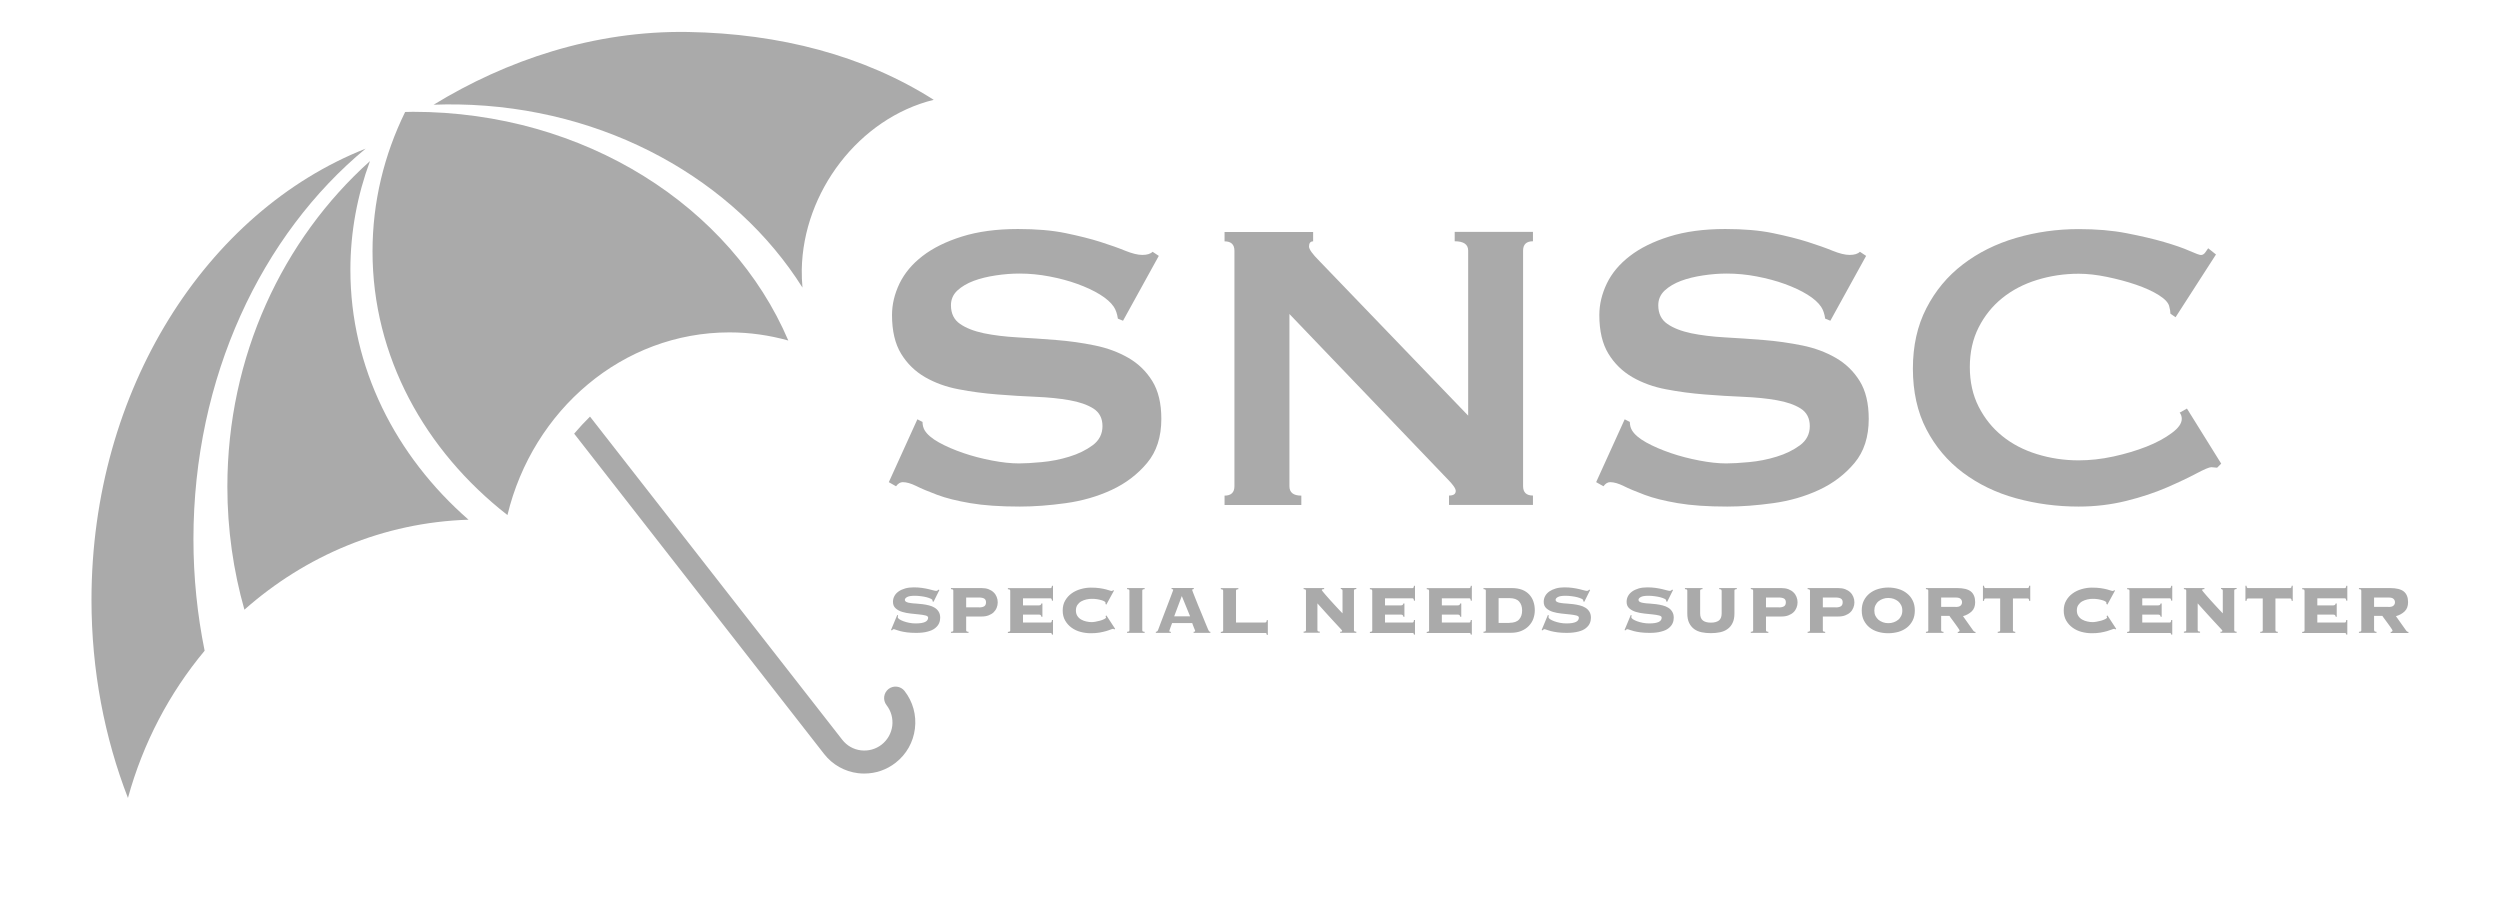 <svg xmlns="http://www.w3.org/2000/svg" width="1720" height="622" viewBox="0 0 1720 622" fill="none"><mask id="mask0_36_29" style="mask-type:alpha" maskUnits="userSpaceOnUse" x="0" y="0" width="1720" height="622"><rect width="1720" height="622" fill="#D9D9D9"></rect></mask><g mask="url(#mask0_36_29)"></g><g clip-path="url(#clip0_36_29)"><path d="M622.368 475.409C619.661 471.977 614.728 471.374 611.299 474.024C607.87 476.734 607.268 481.672 609.915 485.105C613.104 489.2 614.487 494.259 613.886 499.377C613.224 504.496 610.637 509.073 606.606 512.265C602.515 515.457 597.462 516.842 592.348 516.24C587.235 515.637 582.663 513.048 579.474 508.953L405.912 286.614C402.122 290.348 398.513 294.262 395.023 298.357L566.961 518.709C572.736 526.116 581.038 530.813 590.363 531.957C591.807 532.138 593.251 532.198 594.695 532.198C602.515 532.198 610.035 529.609 616.232 524.731C623.632 518.95 628.324 510.639 629.467 501.305C630.61 491.97 628.083 482.756 622.308 475.349L622.368 475.409ZM617.796 423.498C617.796 423.498 617.676 424.161 617.676 424.703C617.676 425.064 618.037 425.546 618.759 426.027C619.48 426.509 620.443 426.991 621.586 427.413C622.729 427.834 624.053 428.195 625.557 428.497C627.061 428.798 628.565 428.918 630.069 428.918C633.017 428.918 635.122 428.557 636.506 427.894C637.889 427.232 638.551 426.208 638.551 424.944C638.551 424.221 637.95 423.739 636.746 423.438C635.543 423.137 634.039 422.896 632.234 422.715C630.43 422.535 628.505 422.354 626.459 422.113C624.414 421.872 622.428 421.511 620.684 420.969C618.879 420.427 617.375 419.584 616.172 418.5C614.968 417.416 614.367 415.97 614.367 414.043C614.367 412.538 614.728 411.213 615.39 410.009C616.051 408.804 617.014 407.78 618.277 406.877C619.481 406.034 620.985 405.371 622.789 404.829C624.534 404.348 626.519 404.107 628.625 404.107C630.61 404.107 632.475 404.227 634.22 404.468C635.964 404.709 637.468 405.01 638.792 405.311C640.115 405.612 641.258 405.913 642.101 406.154C643.003 406.395 643.665 406.516 644.026 406.516C644.387 406.516 644.748 406.455 644.988 406.275C645.229 406.094 645.409 405.913 645.65 405.673L646.312 405.913L642.281 414.043L641.559 413.682V413.02C641.559 412.658 641.198 412.297 640.416 411.936C639.634 411.574 638.672 411.213 637.529 410.912C636.385 410.611 635.062 410.37 633.618 410.189C632.174 410.008 630.791 409.888 629.407 409.888C626.88 409.888 625.075 410.189 624.053 410.791C623.03 411.394 622.549 411.996 622.549 412.658C622.549 413.321 622.91 413.802 623.632 414.164C624.353 414.525 625.256 414.766 626.399 414.886C627.542 415.067 628.805 415.188 630.249 415.248C631.693 415.368 633.197 415.489 634.701 415.669C636.205 415.85 637.709 416.151 639.153 416.512C640.597 416.874 641.86 417.356 643.003 418.078C644.146 418.741 645.049 419.644 645.77 420.788C646.492 421.932 646.853 423.317 646.853 425.004C646.853 426.268 646.613 427.593 646.071 428.798C645.53 430.062 644.627 431.146 643.364 432.17C642.101 433.194 640.416 433.977 638.25 434.519C636.145 435.121 633.498 435.422 630.309 435.422C627.843 435.422 625.737 435.302 623.932 435.061C622.128 434.82 620.624 434.519 619.42 434.218C618.157 433.856 617.194 433.555 616.473 433.314C615.751 433.013 615.209 432.893 614.848 432.893C614.608 432.893 614.427 432.953 614.247 433.134C614.066 433.314 613.886 433.495 613.705 433.676L612.983 433.495L617.315 423.077L617.916 423.378L617.796 423.498ZM673.625 417.898C675.249 417.898 676.452 417.596 677.234 417.054C678.016 416.512 678.377 415.609 678.377 414.344C678.377 413.2 678.016 412.417 677.234 411.875C676.452 411.394 675.249 411.092 673.625 411.092H664.721V417.837H673.625V417.898ZM664.721 433.676C664.721 433.676 664.781 434.157 664.961 434.338C665.142 434.519 665.623 434.639 666.345 434.699V435.422H654.253V434.699C654.975 434.639 655.456 434.519 655.637 434.338C655.817 434.157 655.877 433.917 655.877 433.676V406.335C655.877 406.335 655.817 405.853 655.637 405.673C655.456 405.492 655.035 405.371 654.253 405.311V404.589H675.249C677.114 404.589 678.738 404.829 680.122 405.371C681.506 405.913 682.709 406.636 683.611 407.539C684.574 408.443 685.235 409.467 685.717 410.671C686.198 411.875 686.439 413.08 686.439 414.405C686.439 415.73 686.198 416.934 685.717 418.138C685.235 419.343 684.514 420.367 683.611 421.27C682.649 422.173 681.506 422.836 680.122 423.378C678.738 423.92 677.114 424.161 675.249 424.161H664.721V433.736V433.676ZM716.458 424.161C716.398 423.799 716.218 423.438 715.977 423.197C715.737 422.956 715.315 422.836 714.714 422.836H703.825V428.316H722.655C722.956 428.316 723.196 428.195 723.377 428.015C723.557 427.774 723.678 427.292 723.738 426.569H724.46V436.626H723.738C723.678 436.145 723.557 435.783 723.377 435.663C723.196 435.543 722.956 435.482 722.655 435.482H693.417V434.76C694.139 434.699 694.62 434.579 694.801 434.398C694.981 434.218 695.041 433.977 695.041 433.736V406.395C695.041 406.395 694.981 405.913 694.801 405.733C694.62 405.552 694.139 405.432 693.417 405.371V404.649H722.655C722.956 404.649 723.196 404.528 723.377 404.348C723.557 404.107 723.678 403.685 723.738 403.023H724.46V413.26H723.738C723.678 412.598 723.557 412.176 723.377 411.936C723.196 411.695 722.956 411.634 722.655 411.634H703.825V416.512H714.714C715.315 416.512 715.737 416.392 715.977 416.151C716.218 415.91 716.398 415.549 716.458 415.188H717.18V424.341H716.458V424.161ZM760.556 415.549C760.556 415.549 760.616 415.308 760.616 415.188C760.616 415.067 760.616 414.886 760.616 414.706C760.616 414.405 760.375 414.104 759.834 413.742C759.292 413.441 758.631 413.14 757.728 412.899C756.826 412.658 755.863 412.417 754.72 412.237C753.577 412.056 752.374 411.996 751.111 411.996C749.968 411.996 748.704 412.116 747.441 412.417C746.178 412.718 744.974 413.14 743.891 413.742C742.809 414.344 741.966 415.188 741.244 416.211C740.583 417.235 740.222 418.5 740.222 420.005C740.222 421.511 740.583 422.776 741.244 423.799C741.906 424.823 742.809 425.666 743.891 426.268C744.974 426.871 746.178 427.352 747.441 427.593C748.704 427.894 749.968 428.015 751.111 428.015C751.652 428.015 752.434 427.955 753.517 427.774C754.6 427.593 755.683 427.352 756.766 427.051C757.849 426.75 758.811 426.389 759.653 425.967C760.496 425.606 760.917 425.184 760.917 424.763C760.917 424.582 760.917 424.402 760.796 424.281C760.736 424.161 760.616 424.04 760.556 423.86L761.218 423.438L767.234 432.652L766.512 433.073C766.512 433.073 766.331 432.772 766.211 432.712C766.09 432.712 765.91 432.652 765.73 432.652C765.429 432.652 764.887 432.833 764.105 433.134C763.263 433.495 762.24 433.796 760.917 434.218C759.593 434.579 758.089 434.94 756.345 435.241C754.6 435.543 752.615 435.663 750.449 435.663C748.103 435.663 745.756 435.362 743.47 434.76C741.184 434.157 739.079 433.194 737.274 431.869C735.409 430.544 733.965 428.918 732.822 426.931C731.679 424.943 731.137 422.655 731.137 420.066C731.137 417.476 731.679 415.127 732.822 413.2C733.965 411.213 735.409 409.587 737.274 408.262C739.079 406.937 741.184 405.974 743.47 405.311C745.756 404.649 748.103 404.287 750.449 404.287C752.795 404.287 754.78 404.408 756.525 404.649C758.21 404.89 759.653 405.191 760.857 405.492C762 405.793 762.842 406.094 763.504 406.275C764.105 406.516 764.586 406.576 764.887 406.576C765.248 406.576 765.549 406.395 765.79 406.094L766.451 406.275L761.157 415.97L760.556 415.549ZM775.415 434.699C776.137 434.639 776.619 434.519 776.799 434.338C776.979 434.157 777.04 433.917 777.04 433.676V406.335C777.04 406.335 776.979 405.853 776.799 405.673C776.619 405.492 776.137 405.371 775.415 405.311V404.589H787.507V405.311C786.786 405.371 786.304 405.492 786.124 405.673C785.943 405.853 785.883 406.094 785.883 406.335V433.676C785.883 433.676 785.943 434.157 786.124 434.338C786.304 434.519 786.786 434.639 787.507 434.699V435.422H775.415V434.699ZM804.533 434.157C804.533 434.157 804.593 434.519 804.713 434.579C804.834 434.699 805.134 434.699 805.555 434.699V435.422H795.208V434.699C795.629 434.639 795.93 434.519 796.171 434.338C796.351 434.157 796.592 433.856 796.772 433.375C796.832 433.194 797.073 432.652 797.374 431.809C797.675 430.966 798.096 429.882 798.577 428.557C799.058 427.232 799.66 425.787 800.261 424.161C800.863 422.535 801.525 420.909 802.126 419.283C802.728 417.596 803.39 415.97 803.991 414.405C804.593 412.839 805.134 411.394 805.616 410.129C806.097 408.864 806.458 407.841 806.759 407.058C807.059 406.275 807.18 405.853 807.18 405.853C807.18 405.673 807.059 405.492 806.819 405.432C806.578 405.371 806.277 405.311 806.037 405.251V404.528H821.317V405.251C821.017 405.251 820.776 405.371 820.535 405.432C820.355 405.492 820.235 405.733 820.235 406.034C820.235 406.094 820.415 406.636 820.776 407.539C821.137 408.503 821.618 409.707 822.22 411.213C822.821 412.718 823.483 414.405 824.265 416.332C825.047 418.259 825.829 420.186 826.672 422.113C827.514 424.1 828.296 426.027 829.018 427.894C829.8 429.761 830.462 431.447 831.124 432.953C831.424 433.676 831.725 434.097 831.906 434.338C832.146 434.579 832.387 434.699 832.748 434.699V435.422H821.197V434.699C821.919 434.699 822.28 434.398 822.28 433.977C822.28 433.977 822.16 433.676 821.979 433.194C821.799 432.712 821.558 432.17 821.317 431.568C821.077 430.966 820.836 430.363 820.656 429.821C820.415 429.279 820.295 428.918 820.295 428.677H806.398C806.037 429.761 805.676 430.604 805.435 431.267C805.195 431.929 805.014 432.471 804.894 432.833C804.773 433.254 804.653 433.495 804.593 433.676C804.593 433.856 804.533 433.977 804.533 434.037V434.157ZM818.791 424.04L813.075 410.069L807.842 424.04H818.731H818.791ZM870.468 428.256C870.769 428.256 871.01 428.135 871.19 427.955C871.37 427.714 871.491 427.292 871.551 426.63H872.273V436.807H871.551C871.491 436.205 871.37 435.783 871.19 435.663C871.01 435.543 870.769 435.482 870.468 435.482H839.907V434.76C840.629 434.699 841.11 434.579 841.29 434.398C841.471 434.218 841.531 433.977 841.531 433.736V406.395C841.531 406.395 841.471 405.913 841.29 405.733C841.11 405.552 840.629 405.432 839.907 405.371V404.649H851.999V405.371C851.277 405.432 850.796 405.552 850.615 405.733C850.435 405.913 850.375 406.154 850.375 406.395V428.316H870.528L870.468 428.256ZM898.503 406.335C898.503 406.335 898.443 405.853 898.262 405.673C898.082 405.492 897.6 405.371 896.878 405.311V404.589H911.016V405.311C910.354 405.311 909.933 405.432 909.692 405.552C909.452 405.673 909.392 405.853 909.392 406.034C909.392 406.094 909.632 406.455 910.174 407.118C910.655 407.72 911.317 408.503 912.159 409.466C913.001 410.43 913.904 411.454 914.926 412.598C915.949 413.742 917.032 414.886 918.055 416.031C919.138 417.175 920.1 418.259 921.123 419.343C922.085 420.367 922.928 421.27 923.65 421.993V406.335C923.65 405.673 923.228 405.311 922.446 405.251V404.528H933.155V405.251C932.433 405.311 931.952 405.432 931.771 405.612C931.591 405.793 931.531 406.034 931.531 406.275V433.615C931.531 433.615 931.591 434.097 931.771 434.278C931.952 434.459 932.433 434.579 933.155 434.639V435.362H922.025V434.639C922.567 434.639 922.928 434.639 923.108 434.458C923.289 434.338 923.349 434.157 923.349 433.977C923.349 433.856 923.349 433.736 923.168 433.555C923.048 433.374 922.807 433.073 922.386 432.652C922.025 432.23 921.424 431.628 920.642 430.785C919.859 430.002 918.897 428.918 917.634 427.533C916.37 426.208 914.806 424.522 913.001 422.474C911.136 420.487 908.971 418.018 906.384 415.127V433.555C906.384 433.555 906.444 434.037 906.624 434.218C906.805 434.398 907.226 434.519 908.008 434.579V435.302H896.878V434.579C897.6 434.519 898.082 434.398 898.262 434.218C898.443 434.037 898.503 433.796 898.503 433.555V406.215V406.335ZM965.521 424.161C965.461 423.799 965.28 423.438 965.04 423.197C964.799 422.956 964.378 422.836 963.776 422.836H952.887V428.316H971.717C972.018 428.316 972.259 428.195 972.439 428.015C972.62 427.774 972.74 427.292 972.8 426.569H973.522V436.626H972.8C972.74 436.145 972.62 435.783 972.439 435.663C972.259 435.543 972.078 435.482 971.717 435.482H942.48V434.76C943.202 434.699 943.683 434.579 943.863 434.398C944.044 434.218 944.104 433.977 944.104 433.736V406.395C944.104 406.395 943.984 405.913 943.863 405.733C943.683 405.552 943.202 405.432 942.48 405.371V404.649H971.717C972.018 404.649 972.259 404.528 972.439 404.348C972.62 404.107 972.74 403.685 972.8 403.023H973.522V413.26H972.8C972.74 412.598 972.62 412.176 972.439 411.936C972.259 411.695 972.078 411.634 971.717 411.634H952.887V416.512H963.776C964.378 416.512 964.799 416.392 965.04 416.151C965.28 415.91 965.461 415.549 965.521 415.188H966.243V424.341H965.521V424.161ZM1004.62 424.161C1004.56 423.799 1004.38 423.438 1004.14 423.197C1003.9 422.956 1003.48 422.836 1002.88 422.836H991.991V428.316H1010.82C1011.12 428.316 1011.36 428.195 1011.54 428.015C1011.72 427.774 1011.84 427.292 1011.9 426.569H1012.63V436.626H1011.9C1011.84 436.145 1011.72 435.783 1011.54 435.663C1011.36 435.543 1011.18 435.482 1010.82 435.482H981.584V434.76C982.306 434.699 982.787 434.579 982.967 434.398C983.148 434.218 983.208 433.977 983.208 433.736V406.395C983.208 406.395 983.088 405.913 982.967 405.733C982.787 405.552 982.306 405.432 981.584 405.371V404.649H1010.82C1011.12 404.649 1011.36 404.528 1011.54 404.348C1011.72 404.107 1011.84 403.685 1011.9 403.023H1012.63V413.26H1011.9C1011.84 412.598 1011.72 412.176 1011.54 411.936C1011.36 411.695 1011.18 411.634 1010.82 411.634H991.991V416.512H1002.88C1003.48 416.512 1003.9 416.392 1004.14 416.151C1004.38 415.91 1004.56 415.549 1004.62 415.188H1005.35V424.341H1004.62V424.161ZM1038.5 428.497C1041.56 428.497 1043.79 427.714 1045.17 426.148C1046.56 424.582 1047.22 422.535 1047.22 420.005C1047.22 417.476 1046.56 415.428 1045.17 413.863C1043.79 412.297 1041.56 411.514 1038.5 411.514H1031.04V428.557H1038.5V428.497ZM1022.25 406.335C1022.25 406.335 1022.19 405.853 1022.01 405.673C1021.83 405.492 1021.41 405.371 1020.63 405.311V404.589H1040.12C1042.83 404.589 1045.17 405.01 1047.16 405.733C1049.14 406.516 1050.77 407.6 1052.09 408.985C1053.35 410.37 1054.38 411.996 1054.98 413.863C1055.64 415.73 1055.94 417.777 1055.94 419.945C1055.94 421.932 1055.58 423.859 1054.92 425.726C1054.26 427.593 1053.17 429.219 1051.79 430.665C1050.41 432.11 1048.66 433.254 1046.62 434.097C1044.57 434.94 1042.16 435.362 1039.46 435.362H1020.63V434.639C1021.35 434.579 1021.83 434.459 1022.01 434.278C1022.19 434.097 1022.25 433.856 1022.25 433.615V406.275V406.335ZM1065.51 423.498C1065.51 423.498 1065.39 424.161 1065.39 424.703C1065.39 425.064 1065.75 425.546 1066.47 426.027C1067.19 426.509 1068.15 426.991 1069.3 427.413C1070.44 427.834 1071.76 428.195 1073.27 428.497C1074.77 428.798 1076.28 428.918 1077.78 428.918C1080.73 428.918 1082.83 428.557 1084.22 427.894C1085.6 427.232 1086.26 426.208 1086.26 424.944C1086.26 424.221 1085.66 423.739 1084.46 423.438C1083.25 423.137 1081.75 422.896 1079.95 422.715C1078.14 422.535 1076.22 422.354 1074.17 422.113C1072.12 421.872 1070.14 421.511 1068.39 420.969C1066.59 420.427 1065.09 419.584 1063.88 418.5C1062.68 417.416 1062.08 415.97 1062.08 414.043C1062.08 412.538 1062.44 411.213 1063.1 410.009C1063.76 408.804 1064.72 407.78 1065.99 406.877C1067.25 406.034 1068.7 405.371 1070.5 404.829C1072.24 404.348 1074.23 404.107 1076.34 404.107C1078.32 404.107 1080.19 404.227 1081.93 404.468C1083.68 404.709 1085.18 405.01 1086.5 405.311C1087.83 405.612 1088.97 405.913 1089.81 406.154C1090.71 406.395 1091.38 406.516 1091.74 406.516C1092.1 406.516 1092.46 406.455 1092.7 406.275C1092.94 406.094 1093.12 405.913 1093.36 405.673L1094.02 405.913L1089.99 414.043L1089.27 413.682V413.02C1089.27 412.658 1088.91 412.297 1088.13 411.936C1087.34 411.574 1086.38 411.213 1085.24 410.912C1084.04 410.611 1082.77 410.37 1081.33 410.189C1079.89 410.008 1078.5 409.888 1077.12 409.888C1074.59 409.888 1072.79 410.189 1071.76 410.791C1070.74 411.394 1070.26 411.996 1070.26 412.658C1070.26 413.321 1070.62 413.802 1071.34 414.164C1072.06 414.525 1072.97 414.766 1074.11 414.886C1075.25 415.067 1076.52 415.188 1077.96 415.248C1079.4 415.368 1080.91 415.489 1082.41 415.669C1083.92 415.85 1085.42 416.151 1086.86 416.512C1088.31 416.874 1089.57 417.356 1090.71 418.078C1091.86 418.741 1092.76 419.644 1093.48 420.788C1094.2 421.932 1094.56 423.317 1094.56 425.004C1094.56 426.268 1094.32 427.593 1093.78 428.798C1093.24 430.062 1092.34 431.146 1091.07 432.17C1089.81 433.194 1088.13 433.977 1085.96 434.519C1083.8 435.061 1081.21 435.422 1078.02 435.422C1075.55 435.422 1073.45 435.302 1071.64 435.061C1069.84 434.82 1068.33 434.519 1067.07 434.218C1065.81 433.856 1064.85 433.555 1064.12 433.314C1063.4 433.013 1062.86 432.893 1062.5 432.893C1062.26 432.893 1062.08 432.953 1061.9 433.134C1061.72 433.314 1061.54 433.495 1061.36 433.676L1060.63 433.495L1064.97 423.077L1065.57 423.378L1065.51 423.498ZM1122.48 423.498C1122.48 423.498 1122.36 424.161 1122.36 424.703C1122.36 425.064 1122.72 425.546 1123.44 426.027C1124.16 426.509 1125.13 426.991 1126.27 427.413C1127.41 427.834 1128.74 428.195 1130.24 428.497C1131.74 428.798 1133.25 428.918 1134.75 428.918C1137.7 428.918 1139.8 428.557 1141.19 427.894C1142.57 427.232 1143.23 426.208 1143.23 424.944C1143.23 424.221 1142.63 423.739 1141.43 423.438C1140.23 423.137 1138.72 422.896 1136.98 422.715C1135.17 422.535 1133.25 422.354 1131.2 422.113C1129.16 421.872 1127.17 421.511 1125.43 420.969C1123.62 420.427 1122.12 419.584 1120.91 418.5C1119.71 417.416 1119.11 415.97 1119.11 414.043C1119.11 412.538 1119.47 411.213 1120.13 410.009C1120.79 408.804 1121.76 407.78 1123.02 406.877C1124.22 406.034 1125.73 405.371 1127.47 404.829C1129.22 404.348 1131.2 404.107 1133.37 404.107C1135.35 404.107 1137.22 404.227 1138.96 404.468C1140.71 404.709 1142.21 405.01 1143.53 405.311C1144.86 405.612 1146 405.913 1146.84 406.154C1147.75 406.395 1148.41 406.516 1148.77 406.516C1149.13 406.516 1149.49 406.455 1149.73 406.275C1149.97 406.094 1150.15 405.913 1150.39 405.673L1151.05 405.913L1147.02 414.043L1146.3 413.682V413.02C1146.3 412.658 1145.94 412.297 1145.16 411.936C1144.38 411.574 1143.41 411.213 1142.27 410.912C1141.13 410.611 1139.8 410.37 1138.36 410.189C1136.92 410.008 1135.53 409.888 1134.15 409.888C1131.62 409.888 1129.82 410.189 1128.8 410.791C1127.77 411.394 1127.29 411.996 1127.29 412.658C1127.29 413.321 1127.65 413.802 1128.31 414.164C1129.04 414.525 1129.94 414.766 1131.08 414.886C1132.22 415.067 1133.49 415.188 1134.93 415.248C1136.38 415.368 1137.88 415.489 1139.38 415.669C1140.89 415.85 1142.39 416.151 1143.84 416.512C1145.28 416.874 1146.54 417.356 1147.69 418.078C1148.83 418.741 1149.73 419.644 1150.45 420.788C1151.17 421.932 1151.54 423.317 1151.54 425.004C1151.54 426.268 1151.3 427.593 1150.75 428.798C1150.21 430.062 1149.31 431.146 1148.05 432.17C1146.78 433.194 1145.1 433.977 1142.93 434.519C1140.83 435.121 1138.18 435.422 1134.99 435.422C1132.53 435.422 1130.42 435.302 1128.61 435.061C1126.81 434.82 1125.31 434.519 1124.1 434.218C1122.84 433.856 1121.88 433.555 1121.15 433.314C1120.43 433.013 1119.89 432.893 1119.53 432.893C1119.29 432.893 1119.11 432.953 1118.93 433.134C1118.75 433.314 1118.57 433.495 1118.39 433.676L1117.67 433.495L1122 423.077L1122.6 423.378L1122.48 423.498ZM1184.44 406.335C1184.44 406.335 1184.38 405.853 1184.2 405.673C1184.02 405.492 1183.6 405.371 1182.82 405.311V404.589H1194.91V405.311C1194.19 405.371 1193.71 405.492 1193.53 405.673C1193.35 405.853 1193.29 406.094 1193.29 406.335V422.053C1193.29 424.642 1192.87 426.81 1192.02 428.557C1191.18 430.303 1190.04 431.749 1188.53 432.772C1187.09 433.856 1185.35 434.579 1183.36 435.001C1181.38 435.422 1179.27 435.603 1177.04 435.603C1174.82 435.603 1172.71 435.422 1170.73 435.001C1168.74 434.579 1167.06 433.856 1165.55 432.772C1164.11 431.688 1162.97 430.303 1162.12 428.557C1161.28 426.81 1160.86 424.642 1160.86 422.053V406.335C1160.86 406.335 1160.8 405.853 1160.62 405.673C1160.44 405.492 1160.02 405.371 1159.24 405.311V404.589H1171.33V405.311C1170.61 405.371 1170.13 405.492 1169.94 405.673C1169.76 405.853 1169.7 406.094 1169.7 406.335V422.053C1169.7 424.341 1170.37 425.967 1171.63 426.931C1172.89 427.894 1174.76 428.376 1177.1 428.376C1179.45 428.376 1181.25 427.894 1182.58 426.931C1183.84 425.967 1184.5 424.341 1184.5 422.053V406.335H1184.44ZM1223.91 417.898C1225.53 417.898 1226.74 417.596 1227.52 417.054C1228.3 416.512 1228.66 415.609 1228.66 414.344C1228.66 413.2 1228.3 412.417 1227.52 411.875C1226.74 411.394 1225.53 411.092 1223.91 411.092H1215V417.837H1223.91V417.898ZM1215 433.676C1215 433.676 1215.06 434.157 1215.25 434.338C1215.43 434.519 1215.91 434.639 1216.63 434.699V435.422H1204.54V434.699C1205.26 434.639 1205.74 434.519 1205.92 434.338C1206.1 434.157 1206.16 433.917 1206.16 433.676V406.335C1206.16 406.335 1206.1 405.853 1205.92 405.673C1205.74 405.492 1205.32 405.371 1204.54 405.311V404.589H1225.53C1227.34 404.589 1228.96 404.829 1230.41 405.371C1231.79 405.913 1232.99 406.636 1233.89 407.539C1234.86 408.443 1235.52 409.467 1236 410.671C1236.48 411.875 1236.72 413.08 1236.72 414.405C1236.72 415.73 1236.48 416.934 1236 418.138C1235.52 419.343 1234.86 420.367 1233.89 421.27C1232.93 422.173 1231.79 422.836 1230.41 423.378C1229.02 423.92 1227.4 424.161 1225.53 424.161H1215V433.736V433.676ZM1263.01 417.898C1264.64 417.898 1265.84 417.596 1266.62 417.054C1267.4 416.512 1267.76 415.609 1267.76 414.344C1267.76 413.2 1267.4 412.417 1266.62 411.875C1265.84 411.394 1264.64 411.092 1263.01 411.092H1254.11V417.837H1263.01V417.898ZM1254.11 433.676C1254.11 433.676 1254.17 434.157 1254.35 434.338C1254.53 434.519 1255.01 434.639 1255.73 434.699V435.422H1243.64V434.699C1244.36 434.639 1244.84 434.519 1245.02 434.338C1245.2 434.157 1245.27 433.917 1245.27 433.676V406.335C1245.27 406.335 1245.2 405.853 1245.02 405.673C1244.84 405.492 1244.36 405.371 1243.64 405.311V404.589H1264.64C1266.44 404.589 1268.07 404.829 1269.51 405.371C1270.89 405.913 1272.1 406.636 1273 407.539C1273.96 408.443 1274.62 409.467 1275.1 410.671C1275.59 411.875 1275.83 413.08 1275.83 414.405C1275.83 415.73 1275.59 416.934 1275.1 418.138C1274.62 419.343 1273.96 420.367 1273 421.27C1272.04 422.173 1270.89 422.836 1269.51 423.378C1268.13 423.92 1266.5 424.161 1264.64 424.161H1254.11V433.736V433.676ZM1299.17 404.227C1301.63 404.227 1304.04 404.589 1306.21 405.251C1308.43 405.913 1310.36 406.937 1311.98 408.262C1313.67 409.587 1314.99 411.213 1315.95 413.2C1316.92 415.127 1317.4 417.416 1317.4 420.005C1317.4 422.595 1316.92 424.883 1315.95 426.81C1314.99 428.737 1313.67 430.424 1311.98 431.749C1310.3 433.073 1308.37 434.037 1306.21 434.699C1303.98 435.302 1301.63 435.663 1299.17 435.663C1296.7 435.663 1294.3 435.362 1292.13 434.699C1289.9 434.097 1287.98 433.073 1286.29 431.749C1284.61 430.424 1283.35 428.798 1282.32 426.81C1281.36 424.883 1280.88 422.595 1280.88 420.005C1280.88 417.416 1281.36 415.127 1282.32 413.2C1283.29 411.273 1284.61 409.587 1286.29 408.262C1287.98 406.937 1289.9 405.913 1292.13 405.251C1294.36 404.589 1296.7 404.227 1299.17 404.227ZM1299.17 411.394C1297.91 411.394 1296.64 411.574 1295.5 411.996C1294.36 412.357 1293.33 412.959 1292.43 413.682C1291.53 414.405 1290.87 415.308 1290.32 416.392C1289.78 417.476 1289.54 418.68 1289.54 420.066C1289.54 421.451 1289.78 422.655 1290.32 423.739C1290.87 424.823 1291.59 425.726 1292.43 426.449C1293.33 427.172 1294.36 427.714 1295.5 428.135C1296.64 428.557 1297.84 428.737 1299.17 428.737C1300.49 428.737 1301.7 428.557 1302.84 428.135C1303.98 427.774 1305 427.172 1305.91 426.449C1306.81 425.726 1307.47 424.823 1308.01 423.739C1308.55 422.655 1308.79 421.451 1308.79 420.066C1308.79 418.68 1308.55 417.476 1308.01 416.392C1307.47 415.308 1306.75 414.405 1305.91 413.682C1305 412.959 1303.98 412.417 1302.84 411.996C1301.7 411.634 1300.49 411.394 1299.17 411.394ZM1345.37 417.596C1347.12 417.596 1348.26 417.295 1348.92 416.633C1349.58 415.97 1349.88 415.248 1349.88 414.344C1349.88 413.441 1349.58 412.718 1348.92 412.056C1348.26 411.394 1347.12 411.092 1345.37 411.092H1335.51V417.536H1345.37V417.596ZM1335.51 433.676C1335.51 433.676 1335.57 434.157 1335.75 434.338C1335.93 434.519 1336.41 434.639 1337.13 434.699V435.422H1325.04V434.699C1325.76 434.639 1326.24 434.519 1326.42 434.338C1326.6 434.157 1326.66 433.917 1326.66 433.676V406.335C1326.66 406.335 1326.6 405.853 1326.42 405.673C1326.24 405.492 1325.76 405.371 1325.04 405.311V404.589H1346.51C1350.85 404.589 1353.97 405.371 1355.96 406.937C1357.88 408.503 1358.91 410.972 1358.91 414.284C1358.91 416.994 1358.13 419.102 1356.56 420.608C1355 422.113 1352.95 423.257 1350.55 423.92L1357.46 433.676C1357.94 434.398 1358.49 434.76 1359.15 434.76V435.482H1346.94V434.76C1347.78 434.76 1348.2 434.398 1348.2 433.676C1348.2 433.615 1348.02 433.314 1347.72 432.833C1347.42 432.351 1347 431.809 1346.57 431.146C1346.09 430.484 1345.61 429.761 1345.01 428.978C1344.47 428.195 1343.93 427.473 1343.39 426.75C1342.84 426.027 1342.36 425.425 1342 424.883C1341.64 424.341 1341.34 423.98 1341.22 423.739H1335.51V433.615V433.676ZM1374.49 434.699C1375.21 434.639 1375.69 434.519 1375.87 434.338C1376.05 434.157 1376.11 433.917 1376.11 433.676V411.755H1366.07C1365.77 411.755 1365.52 411.875 1365.34 412.056C1365.16 412.297 1365.04 412.718 1364.98 413.381H1364.26V402.963H1364.98C1365.04 403.625 1365.16 404.047 1365.34 404.287C1365.52 404.528 1365.77 404.589 1366.07 404.589H1395C1395.3 404.589 1395.54 404.468 1395.73 404.287C1395.91 404.047 1395.97 403.625 1396.09 402.963H1396.81V413.381H1396.09C1396.03 412.718 1395.91 412.297 1395.73 412.056C1395.54 411.815 1395.3 411.755 1395 411.755H1384.9V433.676C1384.9 433.676 1384.96 434.157 1385.14 434.338C1385.32 434.519 1385.8 434.639 1386.52 434.699V435.422H1374.43V434.699H1374.49ZM1449.15 415.549C1449.15 415.549 1449.21 415.308 1449.21 415.188C1449.21 415.067 1449.21 414.886 1449.21 414.706C1449.21 414.405 1448.97 414.104 1448.43 413.742C1447.88 413.441 1447.22 413.14 1446.32 412.899C1445.42 412.658 1444.45 412.417 1443.31 412.237C1442.17 412.056 1440.97 411.996 1439.76 411.996C1438.56 411.996 1437.36 412.116 1436.09 412.417C1434.83 412.718 1433.63 413.14 1432.54 413.742C1431.46 414.344 1430.62 415.188 1429.9 416.211C1429.17 417.235 1428.87 418.5 1428.87 420.005C1428.87 421.511 1429.23 422.776 1429.9 423.799C1430.56 424.823 1431.46 425.666 1432.54 426.268C1433.63 426.871 1434.83 427.352 1436.09 427.593C1437.36 427.894 1438.62 428.015 1439.76 428.015C1440.24 428.015 1441.09 427.955 1442.17 427.774C1443.25 427.593 1444.33 427.352 1445.48 427.051C1446.56 426.75 1447.52 426.389 1448.37 425.967C1449.21 425.606 1449.63 425.184 1449.63 424.763C1449.63 424.582 1449.63 424.402 1449.51 424.281C1449.45 424.161 1449.33 424.04 1449.27 423.86L1449.93 423.438L1455.95 432.652L1455.22 433.073C1455.22 433.073 1455.04 432.772 1454.92 432.712C1454.8 432.712 1454.62 432.652 1454.44 432.652C1454.14 432.652 1453.6 432.833 1452.82 433.134C1451.97 433.495 1450.95 433.796 1449.63 434.218C1448.31 434.579 1446.8 434.94 1445.06 435.241C1443.31 435.543 1441.33 435.663 1439.16 435.663C1436.81 435.663 1434.47 435.362 1432.18 434.76C1429.9 434.157 1427.79 433.194 1425.99 431.869C1424.12 430.544 1422.68 428.918 1421.53 426.931C1420.39 424.943 1419.85 422.655 1419.85 420.066C1419.85 417.476 1420.39 415.127 1421.53 413.2C1422.68 411.213 1424.12 409.587 1425.99 408.262C1427.79 406.937 1429.9 405.974 1432.18 405.311C1434.47 404.649 1436.81 404.287 1439.16 404.287C1441.51 404.287 1443.55 404.408 1445.24 404.649C1446.92 404.89 1448.37 405.191 1449.57 405.492C1450.71 405.793 1451.55 406.094 1452.22 406.275C1452.82 406.516 1453.3 406.576 1453.6 406.576C1453.96 406.576 1454.26 406.395 1454.5 406.094L1455.16 406.275L1449.87 415.97L1449.27 415.549H1449.15ZM1486.51 424.161C1486.45 423.799 1486.27 423.438 1486.03 423.197C1485.78 422.956 1485.36 422.836 1484.76 422.836H1473.87V428.316H1492.7C1493 428.316 1493.24 428.195 1493.43 428.015C1493.61 427.774 1493.73 427.292 1493.79 426.569H1494.51V436.626H1493.79C1493.73 436.145 1493.61 435.783 1493.43 435.663C1493.24 435.543 1493 435.482 1492.7 435.482H1463.47V434.76C1464.19 434.699 1464.67 434.579 1464.85 434.398C1465.03 434.218 1465.09 433.977 1465.09 433.736V406.395C1465.09 406.395 1465.03 405.913 1464.85 405.733C1464.67 405.552 1464.25 405.432 1463.47 405.371V404.649H1492.7C1493 404.649 1493.24 404.528 1493.43 404.348C1493.61 404.107 1493.73 403.685 1493.79 403.023H1494.51V413.26H1493.79C1493.73 412.598 1493.61 412.176 1493.43 411.936C1493.24 411.695 1493 411.634 1492.7 411.634H1473.87V416.512H1484.76C1485.36 416.512 1485.78 416.392 1486.03 416.151C1486.27 415.91 1486.45 415.549 1486.51 415.188H1487.23V424.341H1486.51V424.161ZM1504.13 406.335C1504.13 406.335 1504.07 405.853 1503.89 405.673C1503.71 405.492 1503.23 405.371 1502.51 405.311V404.589H1516.65V405.311C1515.99 405.311 1515.56 405.432 1515.32 405.552C1515.08 405.673 1515.02 405.853 1515.02 406.034C1515.02 406.094 1515.26 406.455 1515.8 407.118C1516.29 407.72 1517.01 408.503 1517.79 409.466C1518.63 410.43 1519.53 411.454 1520.56 412.598C1521.58 413.742 1522.66 414.886 1523.69 416.031C1524.71 417.175 1525.73 418.259 1526.75 419.343C1527.72 420.367 1528.56 421.27 1529.28 421.993V406.335C1529.28 405.673 1528.86 405.311 1528.08 405.251V404.528H1538.79V405.251C1538.06 405.311 1537.58 405.432 1537.4 405.612C1537.22 405.793 1537.16 406.034 1537.16 406.275V433.615C1537.16 433.615 1537.22 434.097 1537.4 434.278C1537.58 434.459 1538 434.579 1538.79 434.639V435.362H1527.66V434.639C1528.2 434.639 1528.56 434.639 1528.74 434.458C1528.92 434.338 1528.98 434.157 1528.98 433.977C1528.98 433.856 1528.98 433.736 1528.8 433.555C1528.68 433.374 1528.44 433.073 1528.02 432.652C1527.6 432.23 1527.05 431.628 1526.27 430.785C1525.49 430.002 1524.53 428.918 1523.26 427.533C1522 426.208 1520.44 424.522 1518.63 422.474C1516.83 420.487 1514.6 418.018 1512.01 415.127V433.555C1512.01 433.555 1512.07 434.037 1512.26 434.218C1512.44 434.398 1512.92 434.519 1513.64 434.579V435.302H1502.51V434.579C1503.23 434.519 1503.71 434.398 1503.89 434.218C1504.07 434.037 1504.13 433.796 1504.13 433.555V406.215V406.335ZM1555.15 434.699C1555.87 434.639 1556.35 434.519 1556.53 434.338C1556.71 434.157 1556.77 433.917 1556.77 433.676V411.755H1546.67C1546.37 411.755 1546.13 411.875 1545.94 412.056C1545.76 412.297 1545.7 412.718 1545.58 413.381H1544.86V402.963H1545.58C1545.64 403.625 1545.76 404.047 1545.94 404.287C1546.13 404.528 1546.31 404.589 1546.67 404.589H1575.6C1575.9 404.589 1576.15 404.468 1576.33 404.287C1576.51 404.047 1576.63 403.625 1576.69 402.963H1577.41V413.381H1576.69C1576.63 412.718 1576.51 412.297 1576.33 412.056C1576.15 411.815 1575.96 411.755 1575.6 411.755H1565.5V433.676C1565.5 433.676 1565.56 434.157 1565.74 434.338C1565.92 434.519 1566.4 434.639 1567.12 434.699V435.422H1555.03V434.699H1555.15ZM1606.95 424.161C1606.89 423.799 1606.71 423.438 1606.47 423.197C1606.23 422.956 1605.8 422.836 1605.2 422.836H1594.31V428.316H1613.14C1613.44 428.316 1613.69 428.195 1613.87 428.015C1614.05 427.774 1614.17 427.292 1614.23 426.569H1614.95V436.626H1614.23C1614.17 436.145 1614.05 435.783 1613.87 435.663C1613.69 435.543 1613.44 435.482 1613.14 435.482H1583.91V434.76C1584.63 434.699 1585.11 434.579 1585.29 434.398C1585.47 434.218 1585.53 433.977 1585.53 433.736V406.395C1585.53 406.395 1585.41 405.913 1585.29 405.733C1585.11 405.552 1584.63 405.432 1583.91 405.371V404.649H1613.14C1613.44 404.649 1613.69 404.528 1613.87 404.348C1614.05 404.107 1614.17 403.685 1614.23 403.023H1614.95V413.26H1614.23C1614.17 412.598 1614.05 412.176 1613.87 411.936C1613.69 411.695 1613.44 411.634 1613.14 411.634H1594.31V416.512H1605.2C1605.8 416.512 1606.23 416.392 1606.47 416.151C1606.71 415.91 1606.89 415.549 1606.95 415.188H1607.67V424.341H1606.95V424.161ZM1643.22 417.596C1644.97 417.596 1646.11 417.295 1646.77 416.633C1647.43 415.97 1647.74 415.248 1647.74 414.344C1647.74 413.441 1647.43 412.718 1646.77 412.056C1646.11 411.394 1644.97 411.092 1643.22 411.092H1633.36V417.536H1643.22V417.596ZM1633.42 433.676C1633.42 433.676 1633.54 434.157 1633.66 434.338C1633.84 434.519 1634.26 434.639 1635.04 434.699V435.422H1622.95V434.699C1623.67 434.639 1624.15 434.519 1624.33 434.338C1624.51 434.157 1624.57 433.917 1624.57 433.676V406.335C1624.57 406.335 1624.45 405.853 1624.33 405.673C1624.15 405.492 1623.67 405.371 1622.95 405.311V404.589H1644.37C1648.7 404.589 1651.83 405.371 1653.81 406.937C1655.74 408.503 1656.76 410.972 1656.76 414.284C1656.76 416.994 1655.98 419.102 1654.41 420.608C1652.85 422.113 1650.86 423.257 1648.4 423.92L1655.32 433.676C1655.8 434.398 1656.34 434.76 1657 434.76V435.482H1644.79V434.76C1645.63 434.76 1646.05 434.398 1646.05 433.676C1646.05 433.615 1645.87 433.314 1645.57 432.833C1645.27 432.351 1644.85 431.809 1644.43 431.146C1643.95 430.484 1643.46 429.761 1642.86 428.978C1642.32 428.195 1641.72 427.473 1641.24 426.75C1640.7 426.027 1640.28 425.425 1639.85 424.883C1639.49 424.341 1639.19 423.98 1639.07 423.739H1633.36V433.615L1633.42 433.676Z" fill="#AAAAAA"></path><path d="M1528.14 318.893L1504.61 281.074L1499.62 283.904C1500.58 285.109 1501.06 286.554 1501.06 288.18C1501.06 291.251 1498.78 294.564 1494.08 297.996C1489.45 301.429 1483.68 304.56 1476.82 307.27C1469.9 309.98 1462.32 312.269 1454.02 314.075C1445.72 315.882 1437.71 316.725 1430.13 316.725C1420.15 316.725 1410.58 315.28 1401.44 312.449C1392.29 309.619 1384.29 305.464 1377.55 299.984C1370.76 294.503 1365.4 287.819 1361.31 279.809C1357.28 271.86 1355.24 262.767 1355.24 252.529C1355.24 242.291 1357.28 233.198 1361.31 225.248C1365.34 217.299 1370.76 210.554 1377.55 205.074C1384.35 199.594 1392.29 195.439 1401.44 192.608C1410.58 189.778 1420.15 188.333 1430.13 188.333C1436.09 188.333 1442.53 189.055 1449.57 190.5C1456.54 191.946 1463.22 193.692 1469.54 195.86C1475.86 198.028 1481.15 200.437 1485.42 203.147C1489.69 205.857 1492.1 208.567 1492.52 211.157C1492.76 212.12 1492.94 212.963 1493.06 213.626C1493.18 214.348 1493.24 215.071 1493.24 215.794L1496.79 218.263L1524.59 175.084L1519.23 170.808C1518.75 171.531 1518.09 172.494 1517.25 173.638C1516.4 174.843 1515.38 175.445 1514.24 175.445C1513.28 175.445 1510.69 174.482 1506.42 172.615C1502.15 170.688 1496.31 168.7 1488.97 166.532C1481.57 164.364 1472.97 162.377 1463.1 160.45C1453.24 158.523 1442.23 157.619 1430.13 157.619C1415.15 157.619 1400.78 159.667 1387 163.702C1373.22 167.737 1361.01 173.819 1350.48 181.889C1339.89 189.958 1331.53 200.016 1325.34 212.06C1319.14 224.104 1316.07 237.955 1316.07 253.613C1316.07 269.27 1319.14 283.483 1325.34 295.346C1331.53 307.27 1339.89 317.207 1350.48 325.156C1361.07 333.105 1373.22 339.007 1387 342.801C1400.78 346.595 1415.15 348.522 1430.13 348.522C1441.56 348.522 1452.45 347.197 1462.92 344.608C1473.39 342.018 1482.71 338.887 1490.9 335.334C1499.08 331.781 1505.88 328.529 1511.23 325.698C1516.58 322.868 1519.95 321.422 1521.4 321.422C1522.12 321.422 1522.78 321.483 1523.38 321.603C1523.98 321.724 1524.65 321.784 1525.37 321.784L1528.2 318.953L1528.14 318.893ZM551.617 185.562C551.557 189.718 551.738 193.813 552.099 197.848C505.776 124.257 417.461 73.61 315.128 71.864C309.473 71.743 303.939 71.864 298.344 72.044C348.156 41.572 408.497 20.916 473.409 22C536.397 23.084 594.512 38.2 642.399 68.672C590.902 81.379 552.52 132.146 551.617 185.502V185.562Z" fill="#AAAAAA"></path><path d="M1098.17 331.72L1103.17 334.551C1104.61 332.624 1106.11 331.72 1107.8 331.72C1110.39 331.72 1113.51 332.624 1117.06 334.37C1120.61 336.177 1125.43 338.164 1131.5 340.453C1137.58 342.741 1145.16 344.608 1154.3 346.174C1163.45 347.739 1174.82 348.522 1188.35 348.522C1198.1 348.522 1208.63 347.739 1219.94 346.174C1231.25 344.608 1241.72 341.597 1251.46 337.08C1261.21 332.563 1269.33 326.361 1275.89 318.532C1282.44 310.703 1285.69 300.586 1285.69 288.18C1285.69 277.461 1283.59 268.789 1279.44 262.104C1275.28 255.419 1269.81 250.12 1263.01 246.206C1256.21 242.291 1248.51 239.401 1239.85 237.654C1231.19 235.908 1222.34 234.643 1213.32 233.92C1204.3 233.198 1195.45 232.595 1186.73 232.114C1178.07 231.632 1170.31 230.668 1163.57 229.283C1156.77 227.838 1151.29 225.73 1147.14 222.84C1142.99 220.009 1140.89 215.673 1140.89 210.012C1140.89 205.977 1142.39 202.605 1145.34 199.835C1148.29 197.125 1152.08 194.897 1156.59 193.21C1161.1 191.524 1166.15 190.32 1171.75 189.477C1177.34 188.634 1182.76 188.212 1187.99 188.212C1194.85 188.212 1201.77 188.875 1208.69 190.199C1215.55 191.524 1221.98 193.21 1227.94 195.378C1233.89 197.546 1239.07 199.955 1243.46 202.665C1247.85 205.375 1250.98 208.206 1252.9 211.036C1254.35 213.204 1255.25 215.914 1255.73 219.226L1259.28 220.672L1283.89 176.047L1279.62 173.217C1278.17 174.662 1275.83 175.385 1272.52 175.385C1269.45 175.385 1265.54 174.421 1260.91 172.554C1256.27 170.627 1250.56 168.64 1243.82 166.472C1237.02 164.304 1229.02 162.317 1219.76 160.39C1210.49 158.463 1199.54 157.559 1186.97 157.559C1172.23 157.559 1159.42 159.306 1148.47 162.738C1137.52 166.171 1128.49 170.627 1121.4 176.108C1114.24 181.588 1108.94 187.911 1105.51 195.017C1102.08 202.183 1100.34 209.41 1100.34 216.757C1100.34 227.717 1102.44 236.57 1106.6 243.375C1110.75 250.18 1116.22 255.48 1123.02 259.454C1129.82 263.369 1137.52 266.199 1146.18 267.825C1154.84 269.511 1163.69 270.656 1172.71 271.378C1181.74 272.101 1190.58 272.643 1199.3 273.004C1207.97 273.366 1215.73 274.148 1222.46 275.353C1229.26 276.557 1234.68 278.424 1238.89 281.074C1243.04 283.724 1245.14 287.759 1245.14 293.178C1245.14 298.598 1242.86 303.055 1238.35 306.367C1233.83 309.679 1228.48 312.329 1222.28 314.196C1216.09 316.123 1209.83 317.327 1203.39 317.93C1196.96 318.532 1191.72 318.833 1187.69 318.833C1182.22 318.833 1176.02 318.17 1169.16 316.846C1162.24 315.521 1155.69 313.835 1149.37 311.667C1143.05 309.499 1137.46 307.09 1132.58 304.38C1127.71 301.67 1124.46 298.839 1122.78 296.009C1121.82 294.323 1121.33 292.456 1121.33 290.288L1117.79 288.481L1098.17 331.66V331.72ZM501.867 228.681C428.352 228.681 366.567 282.098 349.121 354.364C292.209 309.92 256.294 245.182 256.294 172.976C256.294 138.89 264.295 106.491 278.734 77.043C280.538 77.043 282.343 76.922 284.148 76.922C402.362 76.922 503.131 142.323 542.355 234.282C529.42 230.668 515.884 228.681 501.867 228.681Z" fill="#AAAAAA"></path><path d="M842.55 347.439H895.311V340.995C889.836 340.995 887.129 338.827 887.129 334.551V216.035L995.838 329.553C999.628 333.347 1001.55 336.117 1001.55 337.743C1001.55 339.911 999.989 340.935 996.921 340.935V347.378H1054.67V340.935C1050.16 340.935 1047.88 338.767 1047.88 334.491V172.434C1047.88 168.159 1050.16 165.991 1054.67 165.991V159.547H1000.83V165.991C1007.03 165.991 1010.1 168.159 1010.1 172.434V285.952L907.764 179.601C903.011 174.843 900.605 171.531 900.605 169.604C900.605 167.255 901.567 166.051 903.432 166.051V159.607H842.49V166.051C847.002 166.051 849.288 168.219 849.288 172.495V334.551C849.288 338.827 847.002 340.995 842.49 340.995V347.439H842.55ZM322.347 357.556C263.691 359.423 210.088 382.367 168.156 419.464C160.576 392.665 156.425 364.301 156.425 334.913C156.425 245.002 194.567 164.606 254.546 110.828C245.823 134.435 241.07 159.547 241.07 185.683C241.07 252.83 272.113 313.654 322.347 357.556Z" fill="#AAAAAA"></path><path d="M611.479 331.72L616.472 334.55C617.916 332.623 619.42 331.72 621.104 331.72C623.691 331.72 626.819 332.623 630.369 334.37C633.918 336.176 638.731 338.164 644.807 340.452C650.883 342.741 658.464 344.607 667.608 346.173C676.752 347.739 688.123 348.522 701.659 348.522C711.404 348.522 721.932 347.739 733.243 346.173C744.553 344.607 755.02 341.596 764.766 337.08C774.512 332.563 782.634 326.36 789.191 318.531C795.749 310.703 798.997 300.585 798.997 288.18C798.997 277.46 796.892 268.788 792.741 262.104C788.59 255.419 783.115 250.12 776.317 246.205C769.519 242.291 761.819 239.4 753.156 237.654C744.492 235.847 735.649 234.643 726.625 233.92C717.601 233.197 708.757 232.595 700.094 232.113C691.431 231.632 683.671 230.668 676.933 229.283C670.135 227.838 664.66 225.73 660.509 222.839C656.358 220.009 654.252 215.673 654.252 210.012C654.252 205.977 655.756 202.605 658.704 199.835C661.652 197.125 665.442 194.896 669.954 193.21C674.466 191.524 679.52 190.319 685.115 189.476C690.709 188.633 696.124 188.212 701.358 188.212C708.276 188.212 715.134 188.874 722.053 190.199C728.971 191.524 735.348 193.21 741.304 195.378C747.26 197.546 752.434 199.955 756.825 202.665C761.217 205.375 764.345 208.205 766.27 211.036C767.714 213.204 768.617 215.914 769.098 219.226L772.647 220.671L797.253 176.047L792.981 173.217C791.538 174.662 789.191 175.385 785.883 175.385C782.814 175.385 778.964 174.421 774.272 172.554C769.639 170.627 763.924 168.64 757.186 166.472C750.388 164.304 742.387 162.316 733.122 160.389C723.858 158.462 712.908 157.559 700.335 157.559C685.596 157.559 672.782 159.305 661.833 162.738C650.883 166.171 641.859 170.627 634.761 176.107C627.602 181.587 622.368 187.911 618.878 195.017C615.449 202.183 613.705 209.41 613.705 216.757C613.705 227.717 615.81 236.57 619.961 243.375C624.112 250.18 629.587 255.479 636.385 259.454C643.183 263.368 650.883 266.199 659.547 267.825C668.21 269.511 677.053 270.655 686.137 271.378C695.161 272.101 704.005 272.643 712.668 273.004C721.331 273.365 729.091 274.148 735.829 275.353C742.627 276.557 748.042 278.424 752.253 281.074C756.404 283.723 758.51 287.758 758.51 293.178C758.51 298.598 756.224 303.054 751.712 306.367C747.2 309.679 741.845 312.329 735.649 314.196C729.452 316.123 723.196 317.327 716.759 317.929C710.322 318.531 705.088 318.833 701.057 318.833C695.582 318.833 689.386 318.17 682.528 316.845C675.609 315.52 669.052 313.834 662.735 311.666C656.418 309.498 650.823 307.089 645.95 304.379C641.077 301.669 637.829 298.839 636.144 296.009C635.182 294.322 634.7 292.455 634.7 290.287L631.151 288.481L611.539 331.66L611.479 331.72ZM133.086 370.985C133.086 397.422 135.793 423.076 140.787 447.707C116.662 476.613 98.434 511.06 88.026 549C71.963 507.507 62.94 461.377 62.94 412.718C63 268.126 141.99 145.575 251.541 102.275C180.011 161.413 133.086 259.635 133.086 370.985Z" fill="#AAAAAA"></path></g><defs><clipPath id="clip0_36_29"><rect width="1594" height="527" fill="white" transform="translate(63 22)"></rect></clipPath></defs></svg>